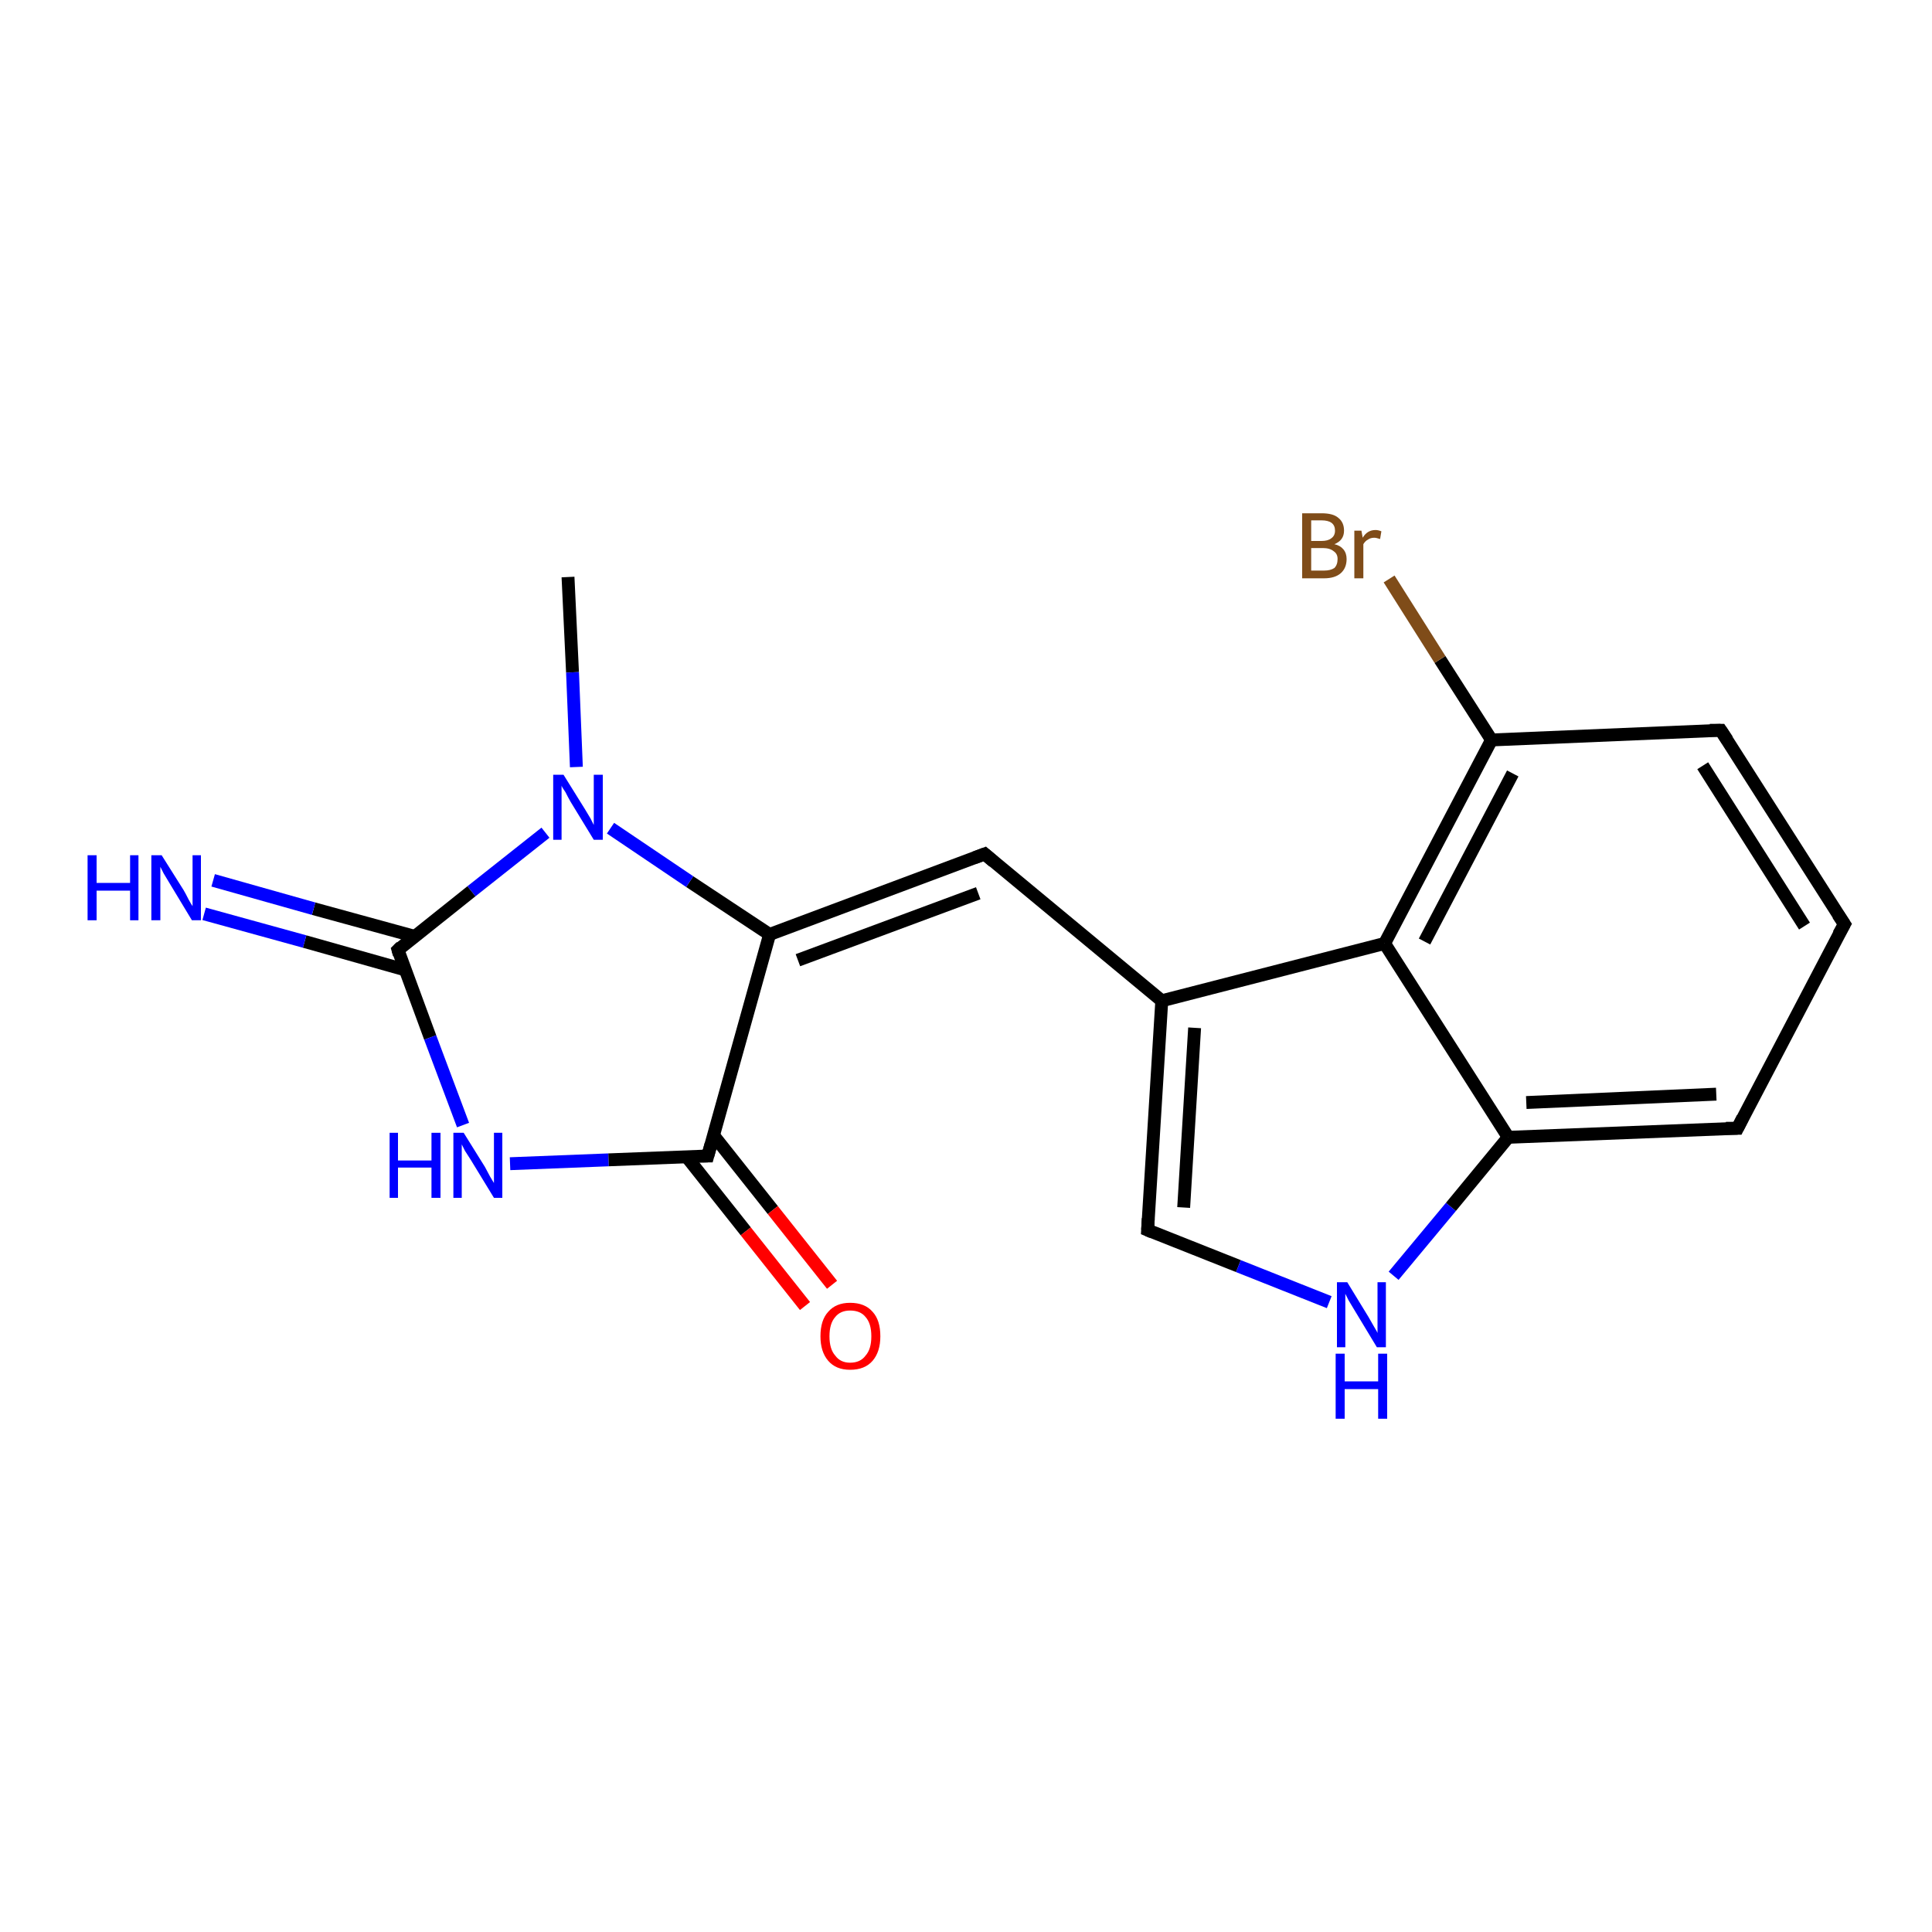 <?xml version='1.0' encoding='iso-8859-1'?>
<svg version='1.1' baseProfile='full'
              xmlns='http://www.w3.org/2000/svg'
                      xmlns:rdkit='http://www.rdkit.org/xml'
                      xmlns:xlink='http://www.w3.org/1999/xlink'
                  xml:space='preserve'
width='300px' height='300px' viewBox='0 0 300 300'>
<!-- END OF HEADER -->
<rect style='opacity:1.0;fill:#FFFFFF;stroke:none' width='300.0' height='300.0' x='0.0' y='0.0'> </rect>
<path class='bond-0 atom-0 atom-1' d='M 88.2,89.6 L 88.9,104.4' style='fill:none;fill-rule:evenodd;stroke:#000000;stroke-width:2.0px;stroke-linecap:butt;stroke-linejoin:miter;stroke-opacity:1' />
<path class='bond-0 atom-0 atom-1' d='M 88.9,104.4 L 89.5,119.1' style='fill:none;fill-rule:evenodd;stroke:#0000FF;stroke-width:2.0px;stroke-linecap:butt;stroke-linejoin:miter;stroke-opacity:1' />
<path class='bond-1 atom-1 atom-2' d='M 84.7,129.3 L 73.2,138.4' style='fill:none;fill-rule:evenodd;stroke:#0000FF;stroke-width:2.0px;stroke-linecap:butt;stroke-linejoin:miter;stroke-opacity:1' />
<path class='bond-1 atom-1 atom-2' d='M 73.2,138.4 L 61.8,147.5' style='fill:none;fill-rule:evenodd;stroke:#000000;stroke-width:2.0px;stroke-linecap:butt;stroke-linejoin:miter;stroke-opacity:1' />
<path class='bond-2 atom-2 atom-3' d='M 64.4,145.4 L 48.7,141.1' style='fill:none;fill-rule:evenodd;stroke:#000000;stroke-width:2.0px;stroke-linecap:butt;stroke-linejoin:miter;stroke-opacity:1' />
<path class='bond-2 atom-2 atom-3' d='M 48.7,141.1 L 33.1,136.7' style='fill:none;fill-rule:evenodd;stroke:#0000FF;stroke-width:2.0px;stroke-linecap:butt;stroke-linejoin:miter;stroke-opacity:1' />
<path class='bond-2 atom-2 atom-3' d='M 62.9,150.6 L 47.3,146.2' style='fill:none;fill-rule:evenodd;stroke:#000000;stroke-width:2.0px;stroke-linecap:butt;stroke-linejoin:miter;stroke-opacity:1' />
<path class='bond-2 atom-2 atom-3' d='M 47.3,146.2 L 31.7,141.9' style='fill:none;fill-rule:evenodd;stroke:#0000FF;stroke-width:2.0px;stroke-linecap:butt;stroke-linejoin:miter;stroke-opacity:1' />
<path class='bond-3 atom-2 atom-4' d='M 61.8,147.5 L 66.8,161.1' style='fill:none;fill-rule:evenodd;stroke:#000000;stroke-width:2.0px;stroke-linecap:butt;stroke-linejoin:miter;stroke-opacity:1' />
<path class='bond-3 atom-2 atom-4' d='M 66.8,161.1 L 71.9,174.7' style='fill:none;fill-rule:evenodd;stroke:#0000FF;stroke-width:2.0px;stroke-linecap:butt;stroke-linejoin:miter;stroke-opacity:1' />
<path class='bond-4 atom-4 atom-5' d='M 79.2,180.7 L 94.5,180.1' style='fill:none;fill-rule:evenodd;stroke:#0000FF;stroke-width:2.0px;stroke-linecap:butt;stroke-linejoin:miter;stroke-opacity:1' />
<path class='bond-4 atom-4 atom-5' d='M 94.5,180.1 L 109.9,179.5' style='fill:none;fill-rule:evenodd;stroke:#000000;stroke-width:2.0px;stroke-linecap:butt;stroke-linejoin:miter;stroke-opacity:1' />
<path class='bond-5 atom-5 atom-6' d='M 106.6,179.6 L 115.8,191.2' style='fill:none;fill-rule:evenodd;stroke:#000000;stroke-width:2.0px;stroke-linecap:butt;stroke-linejoin:miter;stroke-opacity:1' />
<path class='bond-5 atom-5 atom-6' d='M 115.8,191.2 L 125.0,202.8' style='fill:none;fill-rule:evenodd;stroke:#FF0000;stroke-width:2.0px;stroke-linecap:butt;stroke-linejoin:miter;stroke-opacity:1' />
<path class='bond-5 atom-5 atom-6' d='M 110.8,176.3 L 120.0,187.9' style='fill:none;fill-rule:evenodd;stroke:#000000;stroke-width:2.0px;stroke-linecap:butt;stroke-linejoin:miter;stroke-opacity:1' />
<path class='bond-5 atom-5 atom-6' d='M 120.0,187.9 L 129.2,199.5' style='fill:none;fill-rule:evenodd;stroke:#FF0000;stroke-width:2.0px;stroke-linecap:butt;stroke-linejoin:miter;stroke-opacity:1' />
<path class='bond-6 atom-5 atom-7' d='M 109.9,179.5 L 119.5,145.1' style='fill:none;fill-rule:evenodd;stroke:#000000;stroke-width:2.0px;stroke-linecap:butt;stroke-linejoin:miter;stroke-opacity:1' />
<path class='bond-7 atom-7 atom-8' d='M 119.5,145.1 L 152.9,132.6' style='fill:none;fill-rule:evenodd;stroke:#000000;stroke-width:2.0px;stroke-linecap:butt;stroke-linejoin:miter;stroke-opacity:1' />
<path class='bond-7 atom-7 atom-8' d='M 123.9,149.1 L 151.9,138.7' style='fill:none;fill-rule:evenodd;stroke:#000000;stroke-width:2.0px;stroke-linecap:butt;stroke-linejoin:miter;stroke-opacity:1' />
<path class='bond-8 atom-8 atom-9' d='M 152.9,132.6 L 180.4,155.4' style='fill:none;fill-rule:evenodd;stroke:#000000;stroke-width:2.0px;stroke-linecap:butt;stroke-linejoin:miter;stroke-opacity:1' />
<path class='bond-9 atom-9 atom-10' d='M 180.4,155.4 L 178.2,191.0' style='fill:none;fill-rule:evenodd;stroke:#000000;stroke-width:2.0px;stroke-linecap:butt;stroke-linejoin:miter;stroke-opacity:1' />
<path class='bond-9 atom-9 atom-10' d='M 185.5,159.6 L 183.8,187.5' style='fill:none;fill-rule:evenodd;stroke:#000000;stroke-width:2.0px;stroke-linecap:butt;stroke-linejoin:miter;stroke-opacity:1' />
<path class='bond-10 atom-10 atom-11' d='M 178.2,191.0 L 192.3,196.6' style='fill:none;fill-rule:evenodd;stroke:#000000;stroke-width:2.0px;stroke-linecap:butt;stroke-linejoin:miter;stroke-opacity:1' />
<path class='bond-10 atom-10 atom-11' d='M 192.3,196.6 L 206.4,202.2' style='fill:none;fill-rule:evenodd;stroke:#0000FF;stroke-width:2.0px;stroke-linecap:butt;stroke-linejoin:miter;stroke-opacity:1' />
<path class='bond-11 atom-11 atom-12' d='M 216.4,198.1 L 225.3,187.4' style='fill:none;fill-rule:evenodd;stroke:#0000FF;stroke-width:2.0px;stroke-linecap:butt;stroke-linejoin:miter;stroke-opacity:1' />
<path class='bond-11 atom-11 atom-12' d='M 225.3,187.4 L 234.2,176.6' style='fill:none;fill-rule:evenodd;stroke:#000000;stroke-width:2.0px;stroke-linecap:butt;stroke-linejoin:miter;stroke-opacity:1' />
<path class='bond-12 atom-12 atom-13' d='M 234.2,176.6 L 269.8,175.2' style='fill:none;fill-rule:evenodd;stroke:#000000;stroke-width:2.0px;stroke-linecap:butt;stroke-linejoin:miter;stroke-opacity:1' />
<path class='bond-12 atom-12 atom-13' d='M 237.0,171.2 L 266.5,169.9' style='fill:none;fill-rule:evenodd;stroke:#000000;stroke-width:2.0px;stroke-linecap:butt;stroke-linejoin:miter;stroke-opacity:1' />
<path class='bond-13 atom-13 atom-14' d='M 269.8,175.2 L 286.4,143.5' style='fill:none;fill-rule:evenodd;stroke:#000000;stroke-width:2.0px;stroke-linecap:butt;stroke-linejoin:miter;stroke-opacity:1' />
<path class='bond-14 atom-14 atom-15' d='M 286.4,143.5 L 267.2,113.4' style='fill:none;fill-rule:evenodd;stroke:#000000;stroke-width:2.0px;stroke-linecap:butt;stroke-linejoin:miter;stroke-opacity:1' />
<path class='bond-14 atom-14 atom-15' d='M 280.2,143.8 L 264.4,118.9' style='fill:none;fill-rule:evenodd;stroke:#000000;stroke-width:2.0px;stroke-linecap:butt;stroke-linejoin:miter;stroke-opacity:1' />
<path class='bond-15 atom-15 atom-16' d='M 267.2,113.4 L 231.6,114.9' style='fill:none;fill-rule:evenodd;stroke:#000000;stroke-width:2.0px;stroke-linecap:butt;stroke-linejoin:miter;stroke-opacity:1' />
<path class='bond-16 atom-16 atom-17' d='M 231.6,114.9 L 223.6,102.4' style='fill:none;fill-rule:evenodd;stroke:#000000;stroke-width:2.0px;stroke-linecap:butt;stroke-linejoin:miter;stroke-opacity:1' />
<path class='bond-16 atom-16 atom-17' d='M 223.6,102.4 L 215.7,89.9' style='fill:none;fill-rule:evenodd;stroke:#7F4C19;stroke-width:2.0px;stroke-linecap:butt;stroke-linejoin:miter;stroke-opacity:1' />
<path class='bond-17 atom-16 atom-18' d='M 231.6,114.9 L 215.0,146.5' style='fill:none;fill-rule:evenodd;stroke:#000000;stroke-width:2.0px;stroke-linecap:butt;stroke-linejoin:miter;stroke-opacity:1' />
<path class='bond-17 atom-16 atom-18' d='M 234.9,120.1 L 221.2,146.2' style='fill:none;fill-rule:evenodd;stroke:#000000;stroke-width:2.0px;stroke-linecap:butt;stroke-linejoin:miter;stroke-opacity:1' />
<path class='bond-18 atom-7 atom-1' d='M 119.5,145.1 L 107.1,136.9' style='fill:none;fill-rule:evenodd;stroke:#000000;stroke-width:2.0px;stroke-linecap:butt;stroke-linejoin:miter;stroke-opacity:1' />
<path class='bond-18 atom-7 atom-1' d='M 107.1,136.9 L 94.8,128.6' style='fill:none;fill-rule:evenodd;stroke:#0000FF;stroke-width:2.0px;stroke-linecap:butt;stroke-linejoin:miter;stroke-opacity:1' />
<path class='bond-19 atom-18 atom-9' d='M 215.0,146.5 L 180.4,155.4' style='fill:none;fill-rule:evenodd;stroke:#000000;stroke-width:2.0px;stroke-linecap:butt;stroke-linejoin:miter;stroke-opacity:1' />
<path class='bond-20 atom-18 atom-12' d='M 215.0,146.5 L 234.2,176.6' style='fill:none;fill-rule:evenodd;stroke:#000000;stroke-width:2.0px;stroke-linecap:butt;stroke-linejoin:miter;stroke-opacity:1' />
<path d='M 62.3,147.0 L 61.8,147.5 L 62.0,148.2' style='fill:none;stroke:#000000;stroke-width:2.0px;stroke-linecap:butt;stroke-linejoin:miter;stroke-opacity:1;' />
<path d='M 109.1,179.5 L 109.9,179.5 L 110.4,177.7' style='fill:none;stroke:#000000;stroke-width:2.0px;stroke-linecap:butt;stroke-linejoin:miter;stroke-opacity:1;' />
<path d='M 151.3,133.2 L 152.9,132.6 L 154.3,133.8' style='fill:none;stroke:#000000;stroke-width:2.0px;stroke-linecap:butt;stroke-linejoin:miter;stroke-opacity:1;' />
<path d='M 178.3,189.2 L 178.2,191.0 L 178.9,191.3' style='fill:none;stroke:#000000;stroke-width:2.0px;stroke-linecap:butt;stroke-linejoin:miter;stroke-opacity:1;' />
<path d='M 268.0,175.2 L 269.8,175.2 L 270.6,173.6' style='fill:none;stroke:#000000;stroke-width:2.0px;stroke-linecap:butt;stroke-linejoin:miter;stroke-opacity:1;' />
<path d='M 285.5,145.1 L 286.4,143.5 L 285.4,142.0' style='fill:none;stroke:#000000;stroke-width:2.0px;stroke-linecap:butt;stroke-linejoin:miter;stroke-opacity:1;' />
<path d='M 268.2,114.9 L 267.2,113.4 L 265.5,113.4' style='fill:none;stroke:#000000;stroke-width:2.0px;stroke-linecap:butt;stroke-linejoin:miter;stroke-opacity:1;' />
<path class='atom-1' d='M 87.5 120.3
L 90.8 125.6
Q 91.1 126.1, 91.7 127.1
Q 92.2 128.1, 92.2 128.1
L 92.2 120.3
L 93.6 120.3
L 93.6 130.4
L 92.2 130.4
L 88.6 124.5
Q 88.2 123.8, 87.8 123.0
Q 87.3 122.3, 87.2 122.0
L 87.2 130.4
L 85.9 130.4
L 85.9 120.3
L 87.5 120.3
' fill='#0000FF'/>
<path class='atom-3' d='M 13.6 132.8
L 15.0 132.8
L 15.0 137.1
L 20.2 137.1
L 20.2 132.8
L 21.5 132.8
L 21.5 142.9
L 20.2 142.9
L 20.2 138.3
L 15.0 138.3
L 15.0 142.9
L 13.6 142.9
L 13.6 132.8
' fill='#0000FF'/>
<path class='atom-3' d='M 25.1 132.8
L 28.5 138.2
Q 28.8 138.7, 29.3 139.7
Q 29.8 140.6, 29.9 140.7
L 29.9 132.8
L 31.2 132.8
L 31.2 142.9
L 29.8 142.9
L 26.3 137.1
Q 25.9 136.4, 25.4 135.6
Q 25.0 134.8, 24.9 134.6
L 24.9 142.9
L 23.5 142.9
L 23.5 132.8
L 25.1 132.8
' fill='#0000FF'/>
<path class='atom-4' d='M 60.5 175.9
L 61.8 175.9
L 61.8 180.2
L 67.0 180.2
L 67.0 175.9
L 68.4 175.9
L 68.4 186.0
L 67.0 186.0
L 67.0 181.3
L 61.8 181.3
L 61.8 186.0
L 60.5 186.0
L 60.5 175.9
' fill='#0000FF'/>
<path class='atom-4' d='M 72.0 175.9
L 75.3 181.2
Q 75.6 181.8, 76.1 182.7
Q 76.7 183.7, 76.7 183.7
L 76.7 175.9
L 78.0 175.9
L 78.0 186.0
L 76.7 186.0
L 73.1 180.1
Q 72.7 179.5, 72.2 178.7
Q 71.8 177.9, 71.7 177.7
L 71.7 186.0
L 70.4 186.0
L 70.4 175.9
L 72.0 175.9
' fill='#0000FF'/>
<path class='atom-6' d='M 127.4 207.5
Q 127.4 205.0, 128.6 203.7
Q 129.8 202.3, 132.0 202.3
Q 134.3 202.3, 135.5 203.7
Q 136.7 205.0, 136.7 207.5
Q 136.7 209.9, 135.5 211.3
Q 134.3 212.7, 132.0 212.7
Q 129.8 212.7, 128.6 211.3
Q 127.4 209.9, 127.4 207.5
M 132.0 211.6
Q 133.6 211.6, 134.4 210.5
Q 135.3 209.5, 135.3 207.5
Q 135.3 205.5, 134.4 204.5
Q 133.6 203.5, 132.0 203.5
Q 130.5 203.5, 129.7 204.5
Q 128.8 205.5, 128.8 207.5
Q 128.8 209.5, 129.7 210.5
Q 130.5 211.6, 132.0 211.6
' fill='#FF0000'/>
<path class='atom-11' d='M 209.2 199.1
L 212.5 204.5
Q 212.8 205.0, 213.3 205.9
Q 213.9 206.9, 213.9 207.0
L 213.9 199.1
L 215.2 199.1
L 215.2 209.2
L 213.8 209.2
L 210.3 203.4
Q 209.9 202.7, 209.4 201.9
Q 209.0 201.1, 208.9 200.9
L 208.9 209.2
L 207.6 209.2
L 207.6 199.1
L 209.2 199.1
' fill='#0000FF'/>
<path class='atom-11' d='M 207.4 210.2
L 208.8 210.2
L 208.8 214.5
L 214.0 214.5
L 214.0 210.2
L 215.4 210.2
L 215.4 220.3
L 214.0 220.3
L 214.0 215.7
L 208.8 215.7
L 208.8 220.3
L 207.4 220.3
L 207.4 210.2
' fill='#0000FF'/>
<path class='atom-17' d='M 207.2 84.5
Q 208.1 84.7, 208.6 85.3
Q 209.1 85.9, 209.1 86.8
Q 209.1 88.2, 208.2 89.0
Q 207.3 89.8, 205.6 89.8
L 202.2 89.8
L 202.2 79.7
L 205.2 79.7
Q 207.0 79.7, 207.8 80.4
Q 208.7 81.1, 208.7 82.4
Q 208.7 83.9, 207.2 84.5
M 203.6 80.8
L 203.6 84.0
L 205.2 84.0
Q 206.2 84.0, 206.7 83.6
Q 207.3 83.2, 207.3 82.4
Q 207.3 80.8, 205.2 80.8
L 203.6 80.8
M 205.6 88.6
Q 206.6 88.6, 207.2 88.2
Q 207.7 87.7, 207.7 86.8
Q 207.7 86.0, 207.1 85.6
Q 206.5 85.1, 205.4 85.1
L 203.6 85.1
L 203.6 88.6
L 205.6 88.6
' fill='#7F4C19'/>
<path class='atom-17' d='M 211.4 82.4
L 211.6 83.5
Q 212.3 82.3, 213.6 82.3
Q 214.0 82.3, 214.5 82.5
L 214.3 83.7
Q 213.7 83.5, 213.4 83.5
Q 212.8 83.5, 212.4 83.8
Q 212.0 84.0, 211.7 84.5
L 211.7 89.8
L 210.3 89.8
L 210.3 82.4
L 211.4 82.4
' fill='#7F4C19'/>
</svg>
